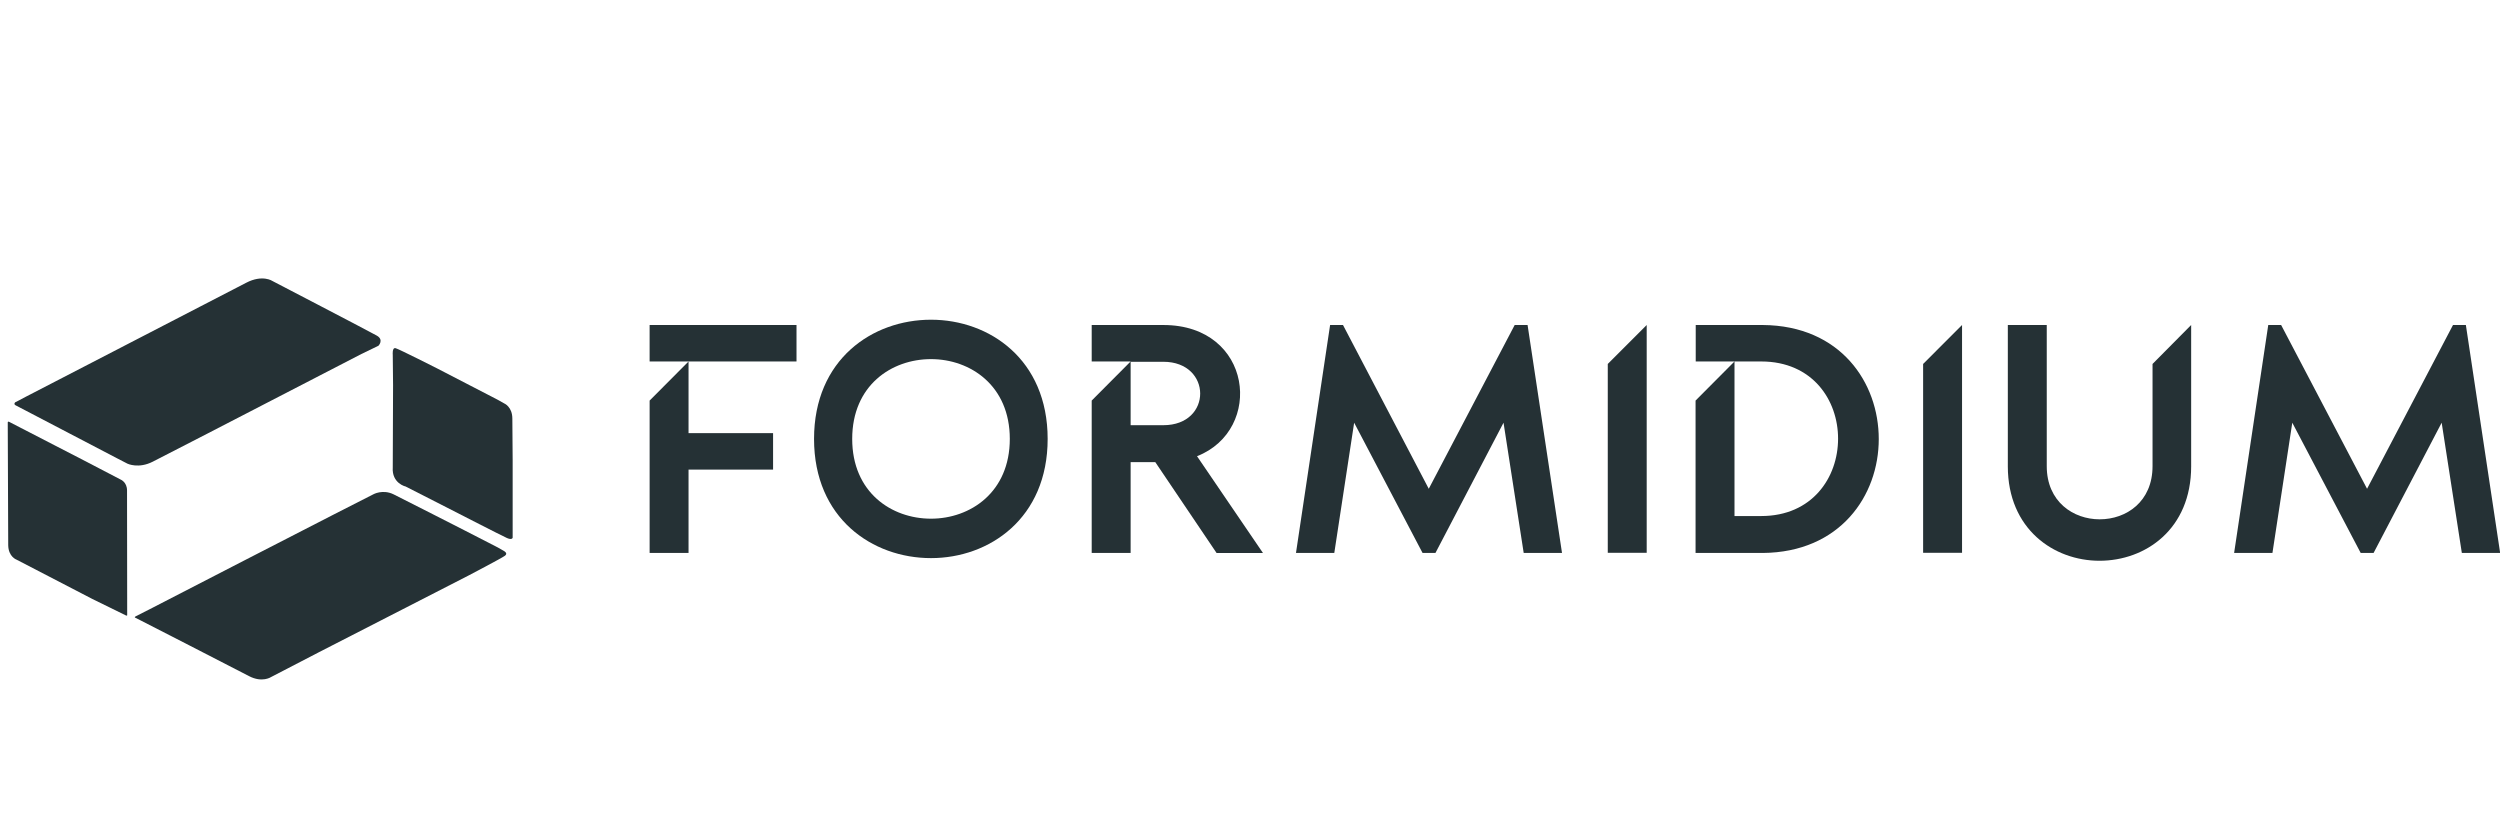 <svg xmlns="http://www.w3.org/2000/svg" width="194" height="64" fill="currentColor" viewBox="0 0 194 64"><g class="formidium__formidium" clip-path="url(#formidium__a)"><g fill="#253135" class="formidium__Vector"><path d="M191.352 25.22h-.999l-6.669 12.709-6.668-12.709h-.999l-2.649 17.69h2.974l1.54-10.108 5.309 10.108h.999l5.284-10.108 1.565 10.108h2.973l-2.66-17.69Z"/><path d="M167.037 28.243v7.932c0 2.757-2.034 4.124-4.104 4.124-2.035 0-4.105-1.355-4.105-4.124V25.22h-3.021v10.967c0 4.873 3.575 7.328 7.113 7.328 3.575 0 7.114-2.455 7.114-7.328V25.22l-2.997 3.023Z"/><path d="M149.234 28.243v14.655h3.021V25.22l-3.021 3.023Z"/><path d="M136.8 25.22h-5.212v2.83h5.08c7.968 0 7.944 11.995 0 11.995h-2.071V28.05l-3.021 3.035V42.91h5.212c6.006-.048 9.004-4.45 9.004-8.839s-2.974-8.802-8.992-8.85Z"/><path d="M124.763 28.243v14.655h3.021V25.22l-3.021 3.023Z"/><path d="M118.54 25.22h-1l-6.668 12.709-6.656-12.709h-1l-2.648 17.69h2.973l1.541-10.108 5.309 10.108h.999l5.284-10.108 1.565 10.108h2.973l-2.672-17.69Z"/><path d="M92.89 35.401c5.211-2.043 4.32-10.18-2.613-10.18h-5.561v2.829h3.021l-3.021 3.035V42.91h3.021v-7.049h1.914l4.755 7.05h3.599l-5.116-7.51Zm-2.613-2.406h-2.54v-4.921h2.54c3.792 0 3.828 4.921 0 4.921Z"/><path d="M53.431 28.05v5.562h6.56v2.83h-6.56v6.468h-3.02V31.085l3.02-3.035Z"/><path d="M53.431 28.05h8.378v-2.83H50.41v2.83h3.022Z"/><path d="m30.478 36.272.024-6.384-.024-2.358s-.06-.593.228-.508c.29.085 3.202 1.56 3.202 1.56l4.695 2.43.517.29s.638.254.638 1.185c.012.931.024 3.205.024 3.205v6.033s-.036.206-.445.025c-.41-.182-4.622-2.346-4.622-2.346l-3.25-1.657c.012.012-1.071-.242-.987-1.475Z"/><path d="m10.94 48.158-.457-.23s-.072-.036.037-.096c.132-.06 1.095-.556 1.095-.556l7.343-3.785 6.825-3.507 3.177-1.62s.735-.423 1.59 0c.854.423 5.452 2.769 5.452 2.769l2.636 1.354.482.278s.325.17.06.363c-.265.194-2.853 1.548-2.853 1.548l-11.604 5.949-3.683 1.91s-.686.472-1.721-.072c-1.035-.544-8.378-4.305-8.378-4.305Z"/><path d="M.638 42.306c.012.907.65 1.125.65 1.125l5.874 3.047s2.527 1.245 2.612 1.281c.084.037.096-.012.096-.012l-.012-9.685c0-.653-.494-.847-.494-.847l-2.9-1.511-2.251-1.161S.783 32.766.698 32.729c-.084-.036-.096.037-.096.037v.387l.036 9.153Z"/><path d="m2.082 30.746-.686.363-.216.109s-.145.133.024.23c.168.096 7.848 4.099 7.848 4.099l.842.435s.855.411 1.963-.157l4.212-2.165 11.977-6.19 1.324-.642s.446-.459-.132-.785c-.578-.327-8.089-4.233-8.089-4.233s-.77-.532-2.046.133l-17.02 8.803Z"/><path d="M72.246 24.81c-4.55 0-9.076 3.082-9.076 9.25 0 6.166 4.526 9.25 9.076 9.25 4.526 0 9.052-3.084 9.052-9.25 0-6.168-4.526-9.25-9.052-9.25Zm0 15.44c-3.07 0-6.115-2.043-6.115-6.19 0-4.148 3.045-6.192 6.115-6.192 3.045 0 6.115 2.044 6.115 6.191 0 4.148-3.07 6.191-6.115 6.191Z"/></g></g><defs><clipPath id="formidium__a" class="formidium__a"><path fill="white" d="M0 0h194v64H0z"/></clipPath></defs></svg>